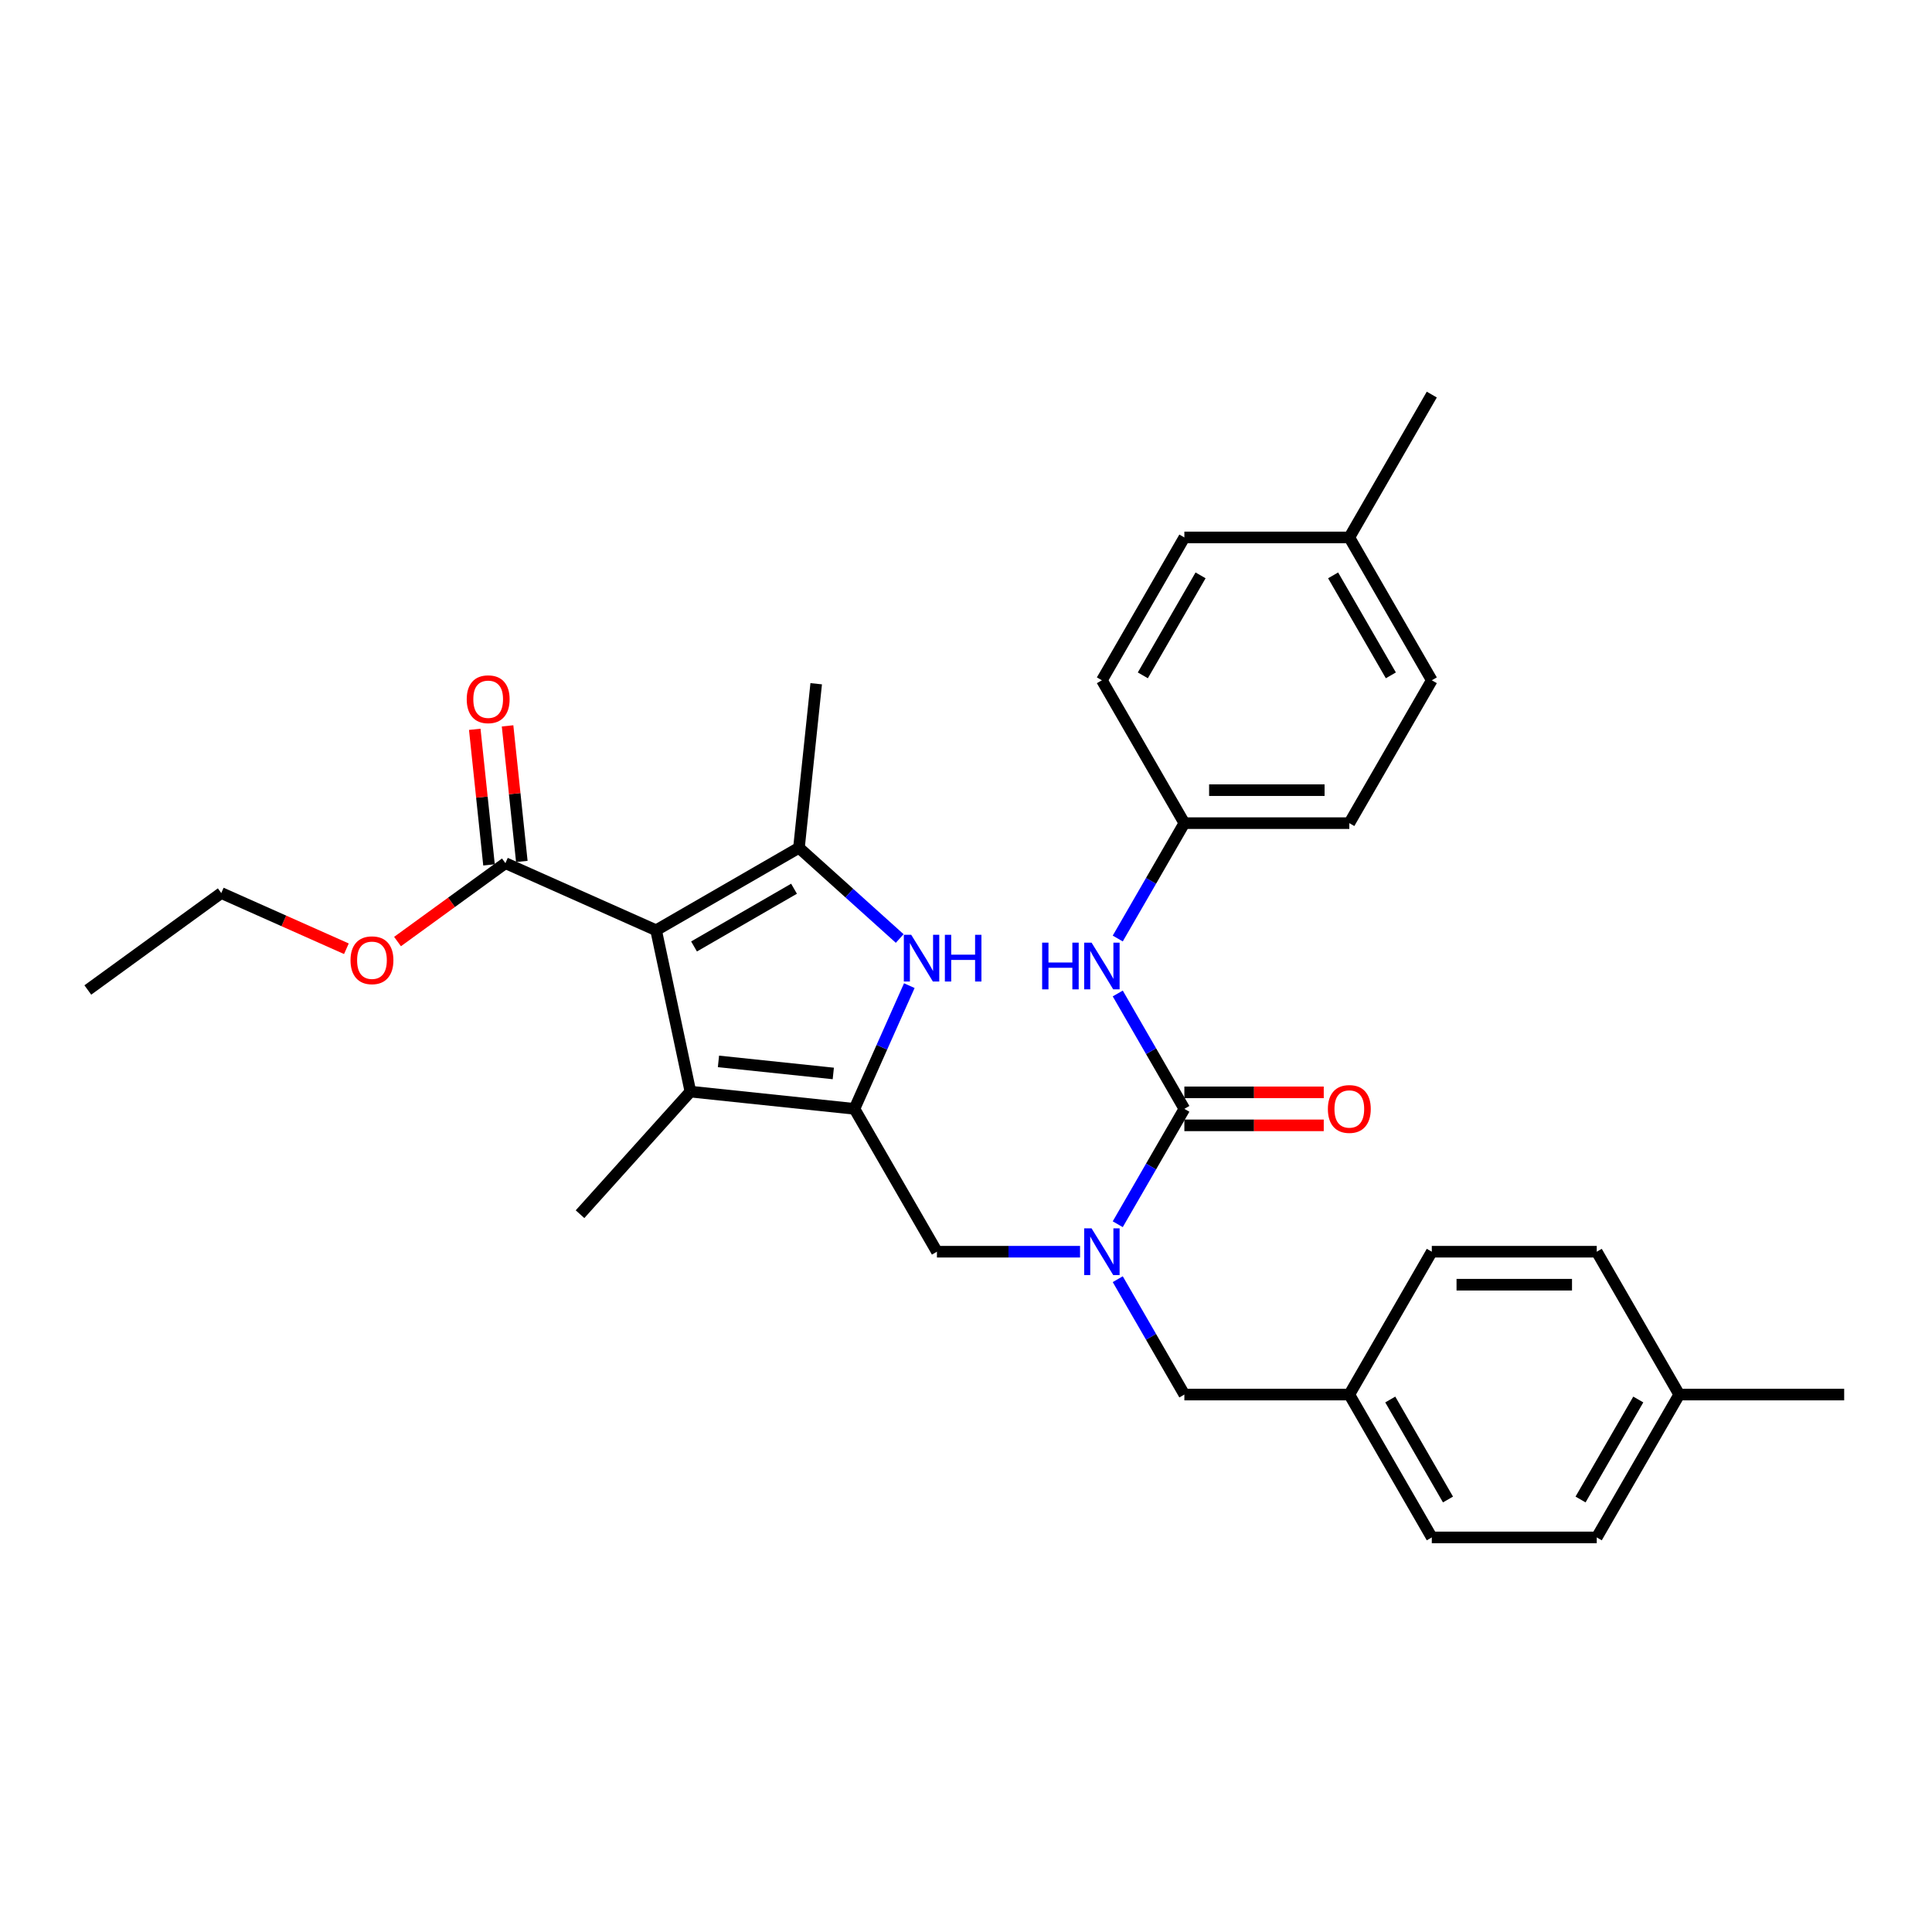 <?xml version='1.0' encoding='iso-8859-1'?>
<svg version='1.1' baseProfile='full'
              xmlns='http://www.w3.org/2000/svg'
                      xmlns:rdkit='http://www.rdkit.org/xml'
                      xmlns:xlink='http://www.w3.org/1999/xlink'
                  xml:space='preserve'
width='1000px' height='1000px' viewBox='0 0 1000 1000'>
<!-- END OF HEADER -->
<rect style='opacity:1.0;fill:#FFFFFF;stroke:none' width='1000' height='1000' x='0' y='0'> </rect>
<path class='bond-1' d='M 339.6,481.502 L 413.542,438.812' style='fill:none;fill-rule:evenodd;stroke:#000000;stroke-width:6px;stroke-linecap:butt;stroke-linejoin:miter;stroke-opacity:1' />
<path class='bond-1' d='M 359.229,489.887 L 410.988,460.004' style='fill:none;fill-rule:evenodd;stroke:#000000;stroke-width:6px;stroke-linecap:butt;stroke-linejoin:miter;stroke-opacity:1' />
<path class='bond-3' d='M 339.6,481.502 L 357.352,565.017' style='fill:none;fill-rule:evenodd;stroke:#000000;stroke-width:6px;stroke-linecap:butt;stroke-linejoin:miter;stroke-opacity:1' />
<path class='bond-6' d='M 339.6,481.502 L 261.601,446.775' style='fill:none;fill-rule:evenodd;stroke:#000000;stroke-width:6px;stroke-linecap:butt;stroke-linejoin:miter;stroke-opacity:1' />
<path class='bond-0' d='M 442.264,573.941 L 357.352,565.017' style='fill:none;fill-rule:evenodd;stroke:#000000;stroke-width:6px;stroke-linecap:butt;stroke-linejoin:miter;stroke-opacity:1' />
<path class='bond-0' d='M 431.312,555.62 L 371.873,549.373' style='fill:none;fill-rule:evenodd;stroke:#000000;stroke-width:6px;stroke-linecap:butt;stroke-linejoin:miter;stroke-opacity:1' />
<path class='bond-7' d='M 442.264,573.941 L 484.954,647.883' style='fill:none;fill-rule:evenodd;stroke:#000000;stroke-width:6px;stroke-linecap:butt;stroke-linejoin:miter;stroke-opacity:1' />
<path class='bond-31' d='M 442.264,573.941 L 456.461,542.054' style='fill:none;fill-rule:evenodd;stroke:#000000;stroke-width:6px;stroke-linecap:butt;stroke-linejoin:miter;stroke-opacity:1' />
<path class='bond-31' d='M 456.461,542.054 L 470.658,510.167' style='fill:none;fill-rule:evenodd;stroke:#0000FF;stroke-width:6px;stroke-linecap:butt;stroke-linejoin:miter;stroke-opacity:1' />
<path class='bond-2' d='M 413.542,438.812 L 439.614,462.288' style='fill:none;fill-rule:evenodd;stroke:#000000;stroke-width:6px;stroke-linecap:butt;stroke-linejoin:miter;stroke-opacity:1' />
<path class='bond-2' d='M 439.614,462.288 L 465.687,485.764' style='fill:none;fill-rule:evenodd;stroke:#0000FF;stroke-width:6px;stroke-linecap:butt;stroke-linejoin:miter;stroke-opacity:1' />
<path class='bond-15' d='M 413.542,438.812 L 422.466,353.9' style='fill:none;fill-rule:evenodd;stroke:#000000;stroke-width:6px;stroke-linecap:butt;stroke-linejoin:miter;stroke-opacity:1' />
<path class='bond-16' d='M 357.352,565.017 L 300.221,628.467' style='fill:none;fill-rule:evenodd;stroke:#000000;stroke-width:6px;stroke-linecap:butt;stroke-linejoin:miter;stroke-opacity:1' />
<path class='bond-4' d='M 613.025,573.941 L 595.786,603.8' style='fill:none;fill-rule:evenodd;stroke:#000000;stroke-width:6px;stroke-linecap:butt;stroke-linejoin:miter;stroke-opacity:1' />
<path class='bond-4' d='M 595.786,603.8 L 578.547,633.659' style='fill:none;fill-rule:evenodd;stroke:#0000FF;stroke-width:6px;stroke-linecap:butt;stroke-linejoin:miter;stroke-opacity:1' />
<path class='bond-8' d='M 613.025,573.941 L 595.786,544.083' style='fill:none;fill-rule:evenodd;stroke:#000000;stroke-width:6px;stroke-linecap:butt;stroke-linejoin:miter;stroke-opacity:1' />
<path class='bond-8' d='M 595.786,544.083 L 578.547,514.224' style='fill:none;fill-rule:evenodd;stroke:#0000FF;stroke-width:6px;stroke-linecap:butt;stroke-linejoin:miter;stroke-opacity:1' />
<path class='bond-9' d='M 613.025,582.479 L 649.098,582.479' style='fill:none;fill-rule:evenodd;stroke:#000000;stroke-width:6px;stroke-linecap:butt;stroke-linejoin:miter;stroke-opacity:1' />
<path class='bond-9' d='M 649.098,582.479 L 685.171,582.479' style='fill:none;fill-rule:evenodd;stroke:#FF0000;stroke-width:6px;stroke-linecap:butt;stroke-linejoin:miter;stroke-opacity:1' />
<path class='bond-9' d='M 613.025,565.403 L 649.098,565.403' style='fill:none;fill-rule:evenodd;stroke:#000000;stroke-width:6px;stroke-linecap:butt;stroke-linejoin:miter;stroke-opacity:1' />
<path class='bond-9' d='M 649.098,565.403 L 685.171,565.403' style='fill:none;fill-rule:evenodd;stroke:#FF0000;stroke-width:6px;stroke-linecap:butt;stroke-linejoin:miter;stroke-opacity:1' />
<path class='bond-5' d='M 559.03,647.883 L 521.992,647.883' style='fill:none;fill-rule:evenodd;stroke:#0000FF;stroke-width:6px;stroke-linecap:butt;stroke-linejoin:miter;stroke-opacity:1' />
<path class='bond-5' d='M 521.992,647.883 L 484.954,647.883' style='fill:none;fill-rule:evenodd;stroke:#000000;stroke-width:6px;stroke-linecap:butt;stroke-linejoin:miter;stroke-opacity:1' />
<path class='bond-10' d='M 578.547,662.107 L 595.786,691.966' style='fill:none;fill-rule:evenodd;stroke:#0000FF;stroke-width:6px;stroke-linecap:butt;stroke-linejoin:miter;stroke-opacity:1' />
<path class='bond-10' d='M 595.786,691.966 L 613.025,721.824' style='fill:none;fill-rule:evenodd;stroke:#000000;stroke-width:6px;stroke-linecap:butt;stroke-linejoin:miter;stroke-opacity:1' />
<path class='bond-11' d='M 270.093,445.883 L 266.405,410.795' style='fill:none;fill-rule:evenodd;stroke:#000000;stroke-width:6px;stroke-linecap:butt;stroke-linejoin:miter;stroke-opacity:1' />
<path class='bond-11' d='M 266.405,410.795 L 262.717,375.707' style='fill:none;fill-rule:evenodd;stroke:#FF0000;stroke-width:6px;stroke-linecap:butt;stroke-linejoin:miter;stroke-opacity:1' />
<path class='bond-11' d='M 253.11,447.668 L 249.422,412.58' style='fill:none;fill-rule:evenodd;stroke:#000000;stroke-width:6px;stroke-linecap:butt;stroke-linejoin:miter;stroke-opacity:1' />
<path class='bond-11' d='M 249.422,412.58 L 245.734,377.492' style='fill:none;fill-rule:evenodd;stroke:#FF0000;stroke-width:6px;stroke-linecap:butt;stroke-linejoin:miter;stroke-opacity:1' />
<path class='bond-14' d='M 261.601,446.775 L 233.681,467.06' style='fill:none;fill-rule:evenodd;stroke:#000000;stroke-width:6px;stroke-linecap:butt;stroke-linejoin:miter;stroke-opacity:1' />
<path class='bond-14' d='M 233.681,467.06 L 205.761,487.345' style='fill:none;fill-rule:evenodd;stroke:#FF0000;stroke-width:6px;stroke-linecap:butt;stroke-linejoin:miter;stroke-opacity:1' />
<path class='bond-12' d='M 578.547,485.776 L 595.786,455.917' style='fill:none;fill-rule:evenodd;stroke:#0000FF;stroke-width:6px;stroke-linecap:butt;stroke-linejoin:miter;stroke-opacity:1' />
<path class='bond-12' d='M 595.786,455.917 L 613.025,426.059' style='fill:none;fill-rule:evenodd;stroke:#000000;stroke-width:6px;stroke-linecap:butt;stroke-linejoin:miter;stroke-opacity:1' />
<path class='bond-13' d='M 613.025,721.824 L 698.405,721.824' style='fill:none;fill-rule:evenodd;stroke:#000000;stroke-width:6px;stroke-linecap:butt;stroke-linejoin:miter;stroke-opacity:1' />
<path class='bond-19' d='M 613.025,426.059 L 570.334,352.117' style='fill:none;fill-rule:evenodd;stroke:#000000;stroke-width:6px;stroke-linecap:butt;stroke-linejoin:miter;stroke-opacity:1' />
<path class='bond-20' d='M 613.025,426.059 L 698.405,426.059' style='fill:none;fill-rule:evenodd;stroke:#000000;stroke-width:6px;stroke-linecap:butt;stroke-linejoin:miter;stroke-opacity:1' />
<path class='bond-20' d='M 625.832,408.983 L 685.598,408.983' style='fill:none;fill-rule:evenodd;stroke:#000000;stroke-width:6px;stroke-linecap:butt;stroke-linejoin:miter;stroke-opacity:1' />
<path class='bond-21' d='M 698.405,721.824 L 741.095,647.883' style='fill:none;fill-rule:evenodd;stroke:#000000;stroke-width:6px;stroke-linecap:butt;stroke-linejoin:miter;stroke-opacity:1' />
<path class='bond-22' d='M 698.405,721.824 L 741.095,795.766' style='fill:none;fill-rule:evenodd;stroke:#000000;stroke-width:6px;stroke-linecap:butt;stroke-linejoin:miter;stroke-opacity:1' />
<path class='bond-22' d='M 719.597,724.378 L 749.48,776.137' style='fill:none;fill-rule:evenodd;stroke:#000000;stroke-width:6px;stroke-linecap:butt;stroke-linejoin:miter;stroke-opacity:1' />
<path class='bond-27' d='M 179.293,491.068 L 146.911,476.651' style='fill:none;fill-rule:evenodd;stroke:#FF0000;stroke-width:6px;stroke-linecap:butt;stroke-linejoin:miter;stroke-opacity:1' />
<path class='bond-27' d='M 146.911,476.651 L 114.529,462.233' style='fill:none;fill-rule:evenodd;stroke:#000000;stroke-width:6px;stroke-linecap:butt;stroke-linejoin:miter;stroke-opacity:1' />
<path class='bond-17' d='M 869.165,721.824 L 826.475,795.766' style='fill:none;fill-rule:evenodd;stroke:#000000;stroke-width:6px;stroke-linecap:butt;stroke-linejoin:miter;stroke-opacity:1' />
<path class='bond-17' d='M 847.973,724.378 L 818.09,776.137' style='fill:none;fill-rule:evenodd;stroke:#000000;stroke-width:6px;stroke-linecap:butt;stroke-linejoin:miter;stroke-opacity:1' />
<path class='bond-28' d='M 869.165,721.824 L 954.545,721.824' style='fill:none;fill-rule:evenodd;stroke:#000000;stroke-width:6px;stroke-linecap:butt;stroke-linejoin:miter;stroke-opacity:1' />
<path class='bond-32' d='M 869.165,721.824 L 826.475,647.883' style='fill:none;fill-rule:evenodd;stroke:#000000;stroke-width:6px;stroke-linecap:butt;stroke-linejoin:miter;stroke-opacity:1' />
<path class='bond-18' d='M 698.405,278.176 L 741.095,352.117' style='fill:none;fill-rule:evenodd;stroke:#000000;stroke-width:6px;stroke-linecap:butt;stroke-linejoin:miter;stroke-opacity:1' />
<path class='bond-18' d='M 690.02,297.805 L 719.903,349.564' style='fill:none;fill-rule:evenodd;stroke:#000000;stroke-width:6px;stroke-linecap:butt;stroke-linejoin:miter;stroke-opacity:1' />
<path class='bond-29' d='M 698.405,278.176 L 741.095,204.234' style='fill:none;fill-rule:evenodd;stroke:#000000;stroke-width:6px;stroke-linecap:butt;stroke-linejoin:miter;stroke-opacity:1' />
<path class='bond-33' d='M 698.405,278.176 L 613.025,278.176' style='fill:none;fill-rule:evenodd;stroke:#000000;stroke-width:6px;stroke-linecap:butt;stroke-linejoin:miter;stroke-opacity:1' />
<path class='bond-25' d='M 570.334,352.117 L 613.025,278.176' style='fill:none;fill-rule:evenodd;stroke:#000000;stroke-width:6px;stroke-linecap:butt;stroke-linejoin:miter;stroke-opacity:1' />
<path class='bond-25' d='M 591.526,349.564 L 621.409,297.805' style='fill:none;fill-rule:evenodd;stroke:#000000;stroke-width:6px;stroke-linecap:butt;stroke-linejoin:miter;stroke-opacity:1' />
<path class='bond-24' d='M 698.405,426.059 L 741.095,352.117' style='fill:none;fill-rule:evenodd;stroke:#000000;stroke-width:6px;stroke-linecap:butt;stroke-linejoin:miter;stroke-opacity:1' />
<path class='bond-26' d='M 741.095,647.883 L 826.475,647.883' style='fill:none;fill-rule:evenodd;stroke:#000000;stroke-width:6px;stroke-linecap:butt;stroke-linejoin:miter;stroke-opacity:1' />
<path class='bond-26' d='M 753.902,664.959 L 813.668,664.959' style='fill:none;fill-rule:evenodd;stroke:#000000;stroke-width:6px;stroke-linecap:butt;stroke-linejoin:miter;stroke-opacity:1' />
<path class='bond-23' d='M 741.095,795.766 L 826.475,795.766' style='fill:none;fill-rule:evenodd;stroke:#000000;stroke-width:6px;stroke-linecap:butt;stroke-linejoin:miter;stroke-opacity:1' />
<path class='bond-30' d='M 114.529,462.233 L 45.455,512.418' style='fill:none;fill-rule:evenodd;stroke:#000000;stroke-width:6px;stroke-linecap:butt;stroke-linejoin:miter;stroke-opacity:1' />
<path  class='atom-3' d='M 471.647 483.853
L 479.57 496.66
Q 480.355 497.924, 481.619 500.212
Q 482.883 502.5, 482.951 502.637
L 482.951 483.853
L 486.161 483.853
L 486.161 508.033
L 482.848 508.033
L 474.345 494.03
Q 473.354 492.391, 472.295 490.513
Q 471.271 488.634, 470.964 488.054
L 470.964 508.033
L 467.822 508.033
L 467.822 483.853
L 471.647 483.853
' fill='#0000FF'/>
<path  class='atom-3' d='M 489.064 483.853
L 492.343 483.853
L 492.343 494.133
L 504.706 494.133
L 504.706 483.853
L 507.984 483.853
L 507.984 508.033
L 504.706 508.033
L 504.706 496.865
L 492.343 496.865
L 492.343 508.033
L 489.064 508.033
L 489.064 483.853
' fill='#0000FF'/>
<path  class='atom-6' d='M 564.99 635.793
L 572.913 648.6
Q 573.698 649.864, 574.962 652.152
Q 576.226 654.44, 576.294 654.577
L 576.294 635.793
L 579.504 635.793
L 579.504 659.973
L 576.192 659.973
L 567.688 645.97
Q 566.697 644.331, 565.639 642.453
Q 564.614 640.574, 564.307 639.994
L 564.307 659.973
L 561.165 659.973
L 561.165 635.793
L 564.99 635.793
' fill='#0000FF'/>
<path  class='atom-9' d='M 539.41 487.91
L 542.688 487.91
L 542.688 498.19
L 555.051 498.19
L 555.051 487.91
L 558.33 487.91
L 558.33 512.09
L 555.051 512.09
L 555.051 500.922
L 542.688 500.922
L 542.688 512.09
L 539.41 512.09
L 539.41 487.91
' fill='#0000FF'/>
<path  class='atom-9' d='M 564.99 487.91
L 572.913 500.717
Q 573.698 501.981, 574.962 504.269
Q 576.226 506.557, 576.294 506.694
L 576.294 487.91
L 579.504 487.91
L 579.504 512.09
L 576.192 512.09
L 567.688 498.087
Q 566.697 496.448, 565.639 494.57
Q 564.614 492.691, 564.307 492.111
L 564.307 512.09
L 561.165 512.09
L 561.165 487.91
L 564.99 487.91
' fill='#0000FF'/>
<path  class='atom-10' d='M 687.305 574.01
Q 687.305 568.204, 690.174 564.959
Q 693.043 561.715, 698.405 561.715
Q 703.767 561.715, 706.635 564.959
Q 709.504 568.204, 709.504 574.01
Q 709.504 579.884, 706.601 583.231
Q 703.698 586.544, 698.405 586.544
Q 693.077 586.544, 690.174 583.231
Q 687.305 579.918, 687.305 574.01
M 698.405 583.811
Q 702.093 583.811, 704.074 581.352
Q 706.089 578.859, 706.089 574.01
Q 706.089 569.263, 704.074 566.872
Q 702.093 564.447, 698.405 564.447
Q 694.716 564.447, 692.701 566.838
Q 690.721 569.228, 690.721 574.01
Q 690.721 578.893, 692.701 581.352
Q 694.716 583.811, 698.405 583.811
' fill='#FF0000'/>
<path  class='atom-12' d='M 241.577 361.931
Q 241.577 356.125, 244.446 352.881
Q 247.315 349.636, 252.677 349.636
Q 258.039 349.636, 260.907 352.881
Q 263.776 356.125, 263.776 361.931
Q 263.776 367.805, 260.873 371.152
Q 257.97 374.465, 252.677 374.465
Q 247.349 374.465, 244.446 371.152
Q 241.577 367.839, 241.577 361.931
M 252.677 371.733
Q 256.365 371.733, 258.346 369.274
Q 260.361 366.78, 260.361 361.931
Q 260.361 357.184, 258.346 354.793
Q 256.365 352.368, 252.677 352.368
Q 248.988 352.368, 246.973 354.759
Q 244.992 357.15, 244.992 361.931
Q 244.992 366.815, 246.973 369.274
Q 248.988 371.733, 252.677 371.733
' fill='#FF0000'/>
<path  class='atom-15' d='M 181.428 497.029
Q 181.428 491.223, 184.297 487.978
Q 187.165 484.734, 192.527 484.734
Q 197.889 484.734, 200.758 487.978
Q 203.627 491.223, 203.627 497.029
Q 203.627 502.903, 200.724 506.25
Q 197.821 509.562, 192.527 509.562
Q 187.2 509.562, 184.297 506.25
Q 181.428 502.937, 181.428 497.029
M 192.527 506.83
Q 196.216 506.83, 198.197 504.371
Q 200.212 501.878, 200.212 497.029
Q 200.212 492.281, 198.197 489.891
Q 196.216 487.466, 192.527 487.466
Q 188.839 487.466, 186.824 489.857
Q 184.843 492.247, 184.843 497.029
Q 184.843 501.912, 186.824 504.371
Q 188.839 506.83, 192.527 506.83
' fill='#FF0000'/>
</svg>
